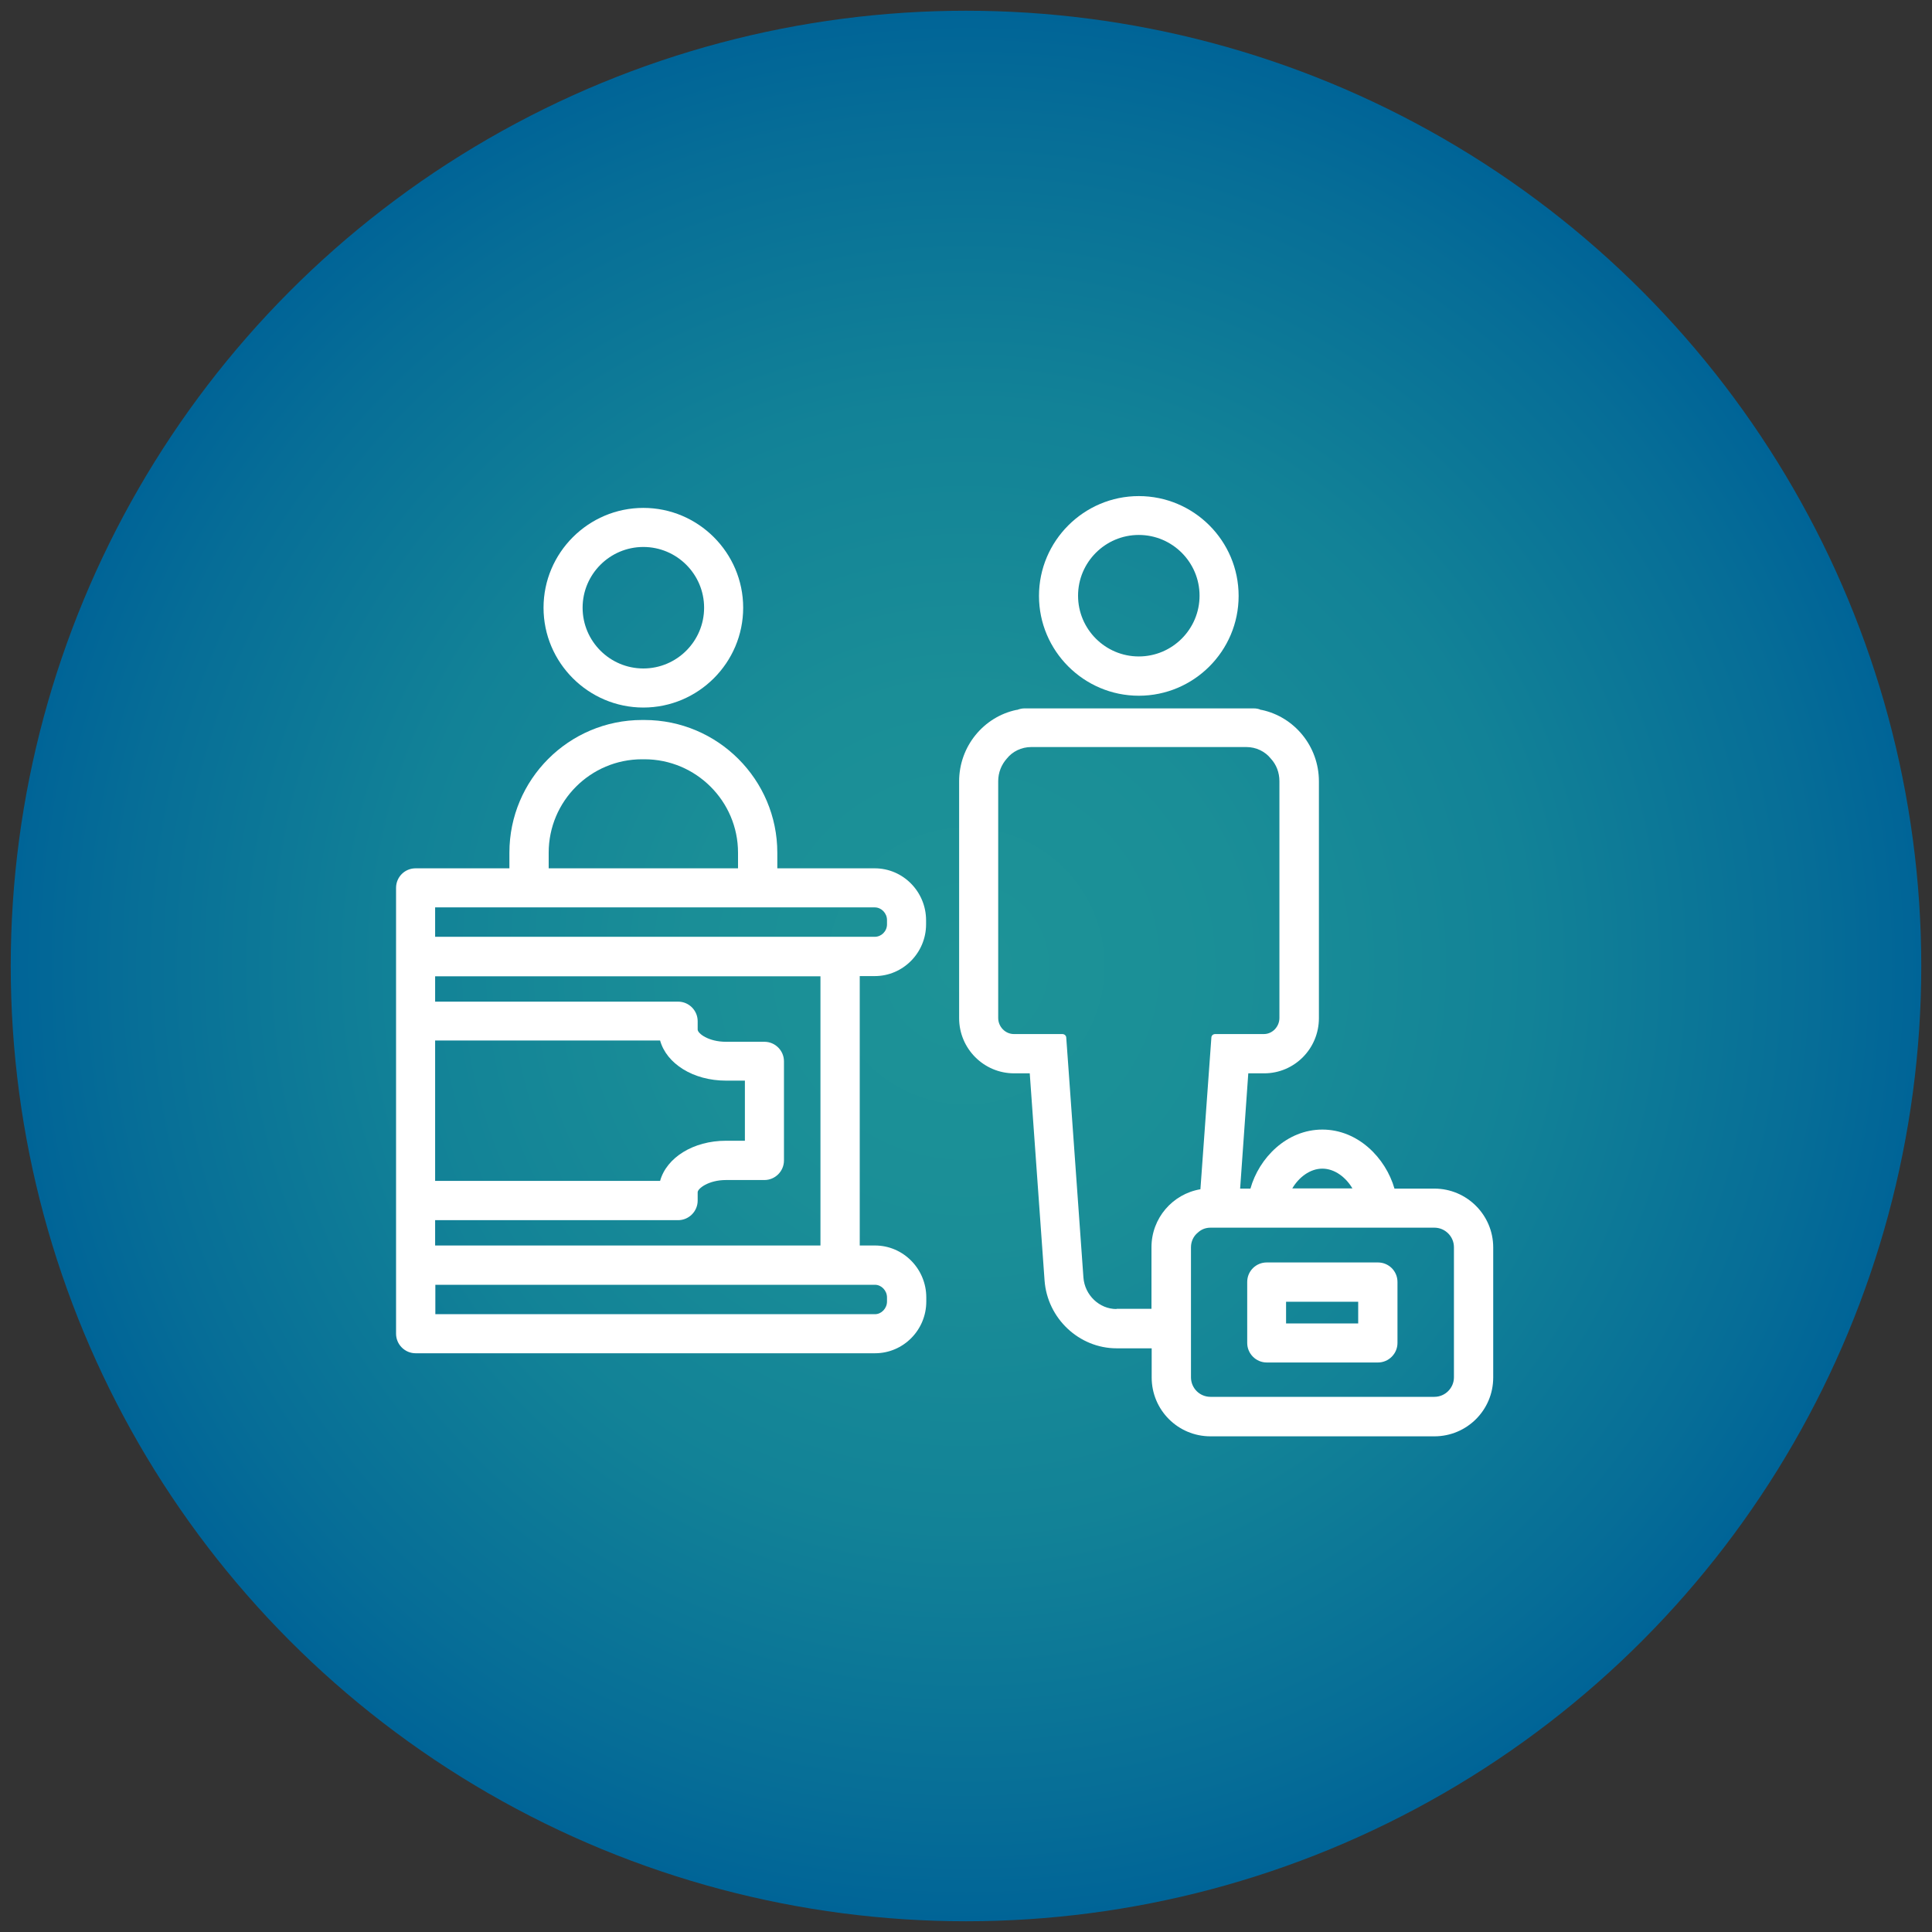 <?xml version="1.0" encoding="UTF-8"?>
<svg id="Layer_1" data-name="Layer 1" xmlns="http://www.w3.org/2000/svg" xmlns:xlink="http://www.w3.org/1999/xlink" viewBox="0 0 90 90">
  <rect x="0" y="0" width="90" height="90" fill="#333333" stroke="none"/>
  <defs>
    <style>
      .cls-1 {
        fill: #fff;
      }

      .cls-2 {
        fill: url(#radial-gradient);
      }
    </style>
    <radialGradient id="radial-gradient" cx="45" cy="45" fx="45" fy="45" r="44.5" gradientUnits="userSpaceOnUse">
      <stop offset="0" stop-color="#1d9397"/>
      <stop offset=".29" stop-color="#1a8e97"/>
      <stop offset=".59" stop-color="#128297"/>
      <stop offset=".89" stop-color="#066d97"/>
      <stop offset="1" stop-color="#006497"/>
    </radialGradient>
  </defs>
  <circle class="cls-2" cx="45" cy="45" r="44.5"/>
  <g>
    <path class="cls-1" d="M66.82,55.37h-1.86c-.41-1.43-1.7-2.75-3.36-2.75s-2.95,1.32-3.35,2.75h-.48l.38-5.37h.74c1.41,0,2.55-1.15,2.55-2.57v-11.03c0-1.64-1.15-3.01-2.67-3.33,0,0-.02,0-.03,0-.1-.05-.22-.07-.34-.07h-10.68c-.12,0-.23.03-.34.07,0,0-.02,0-.03,0-1.52.32-2.67,1.69-2.67,3.33v11.03c0,1.42,1.15,2.57,2.56,2.57h.73l.69,9.65c.13,1.77,1.61,3.16,3.36,3.16h1.63v1.36c0,1.51,1.22,2.74,2.74,2.74h10.43c1.51,0,2.74-1.22,2.74-2.74v-6.06c0-1.51-1.23-2.74-2.74-2.74ZM61.6,54.44c.58,0,1.1.41,1.4.92h-2.8c.3-.51.82-.92,1.4-.92ZM52.01,60.98c-.8,0-1.48-.65-1.54-1.47l-.68-9.51-.12-1.66c0-.1-.09-.17-.18-.17h-2.26c-.4,0-.73-.34-.73-.75v-11.03c0-.4.15-.77.4-1.05.26-.33.68-.54,1.14-.54h10.02c.46,0,.88.21,1.14.54.26.28.4.65.4,1.05v11.03c0,.41-.33.75-.72.75h-2.27c-.1,0-.18.07-.18.17l-.12,1.66-.39,5.4c-1.3.22-2.28,1.35-2.28,2.7v2.87h-1.63ZM67.73,64.16c0,.5-.41.91-.91.91h-10.43c-.51,0-.91-.41-.91-.91v-6.06c0-.27.12-.52.32-.68.16-.15.36-.23.59-.23h2.61s0,0,.01,0,0,0,.01,0h5.16s0,0,.01,0,0,0,.01,0h2.62c.5,0,.91.41.91.91v6.06Z"/>
    <path class="cls-1" d="M64.19,58.81h-5.18c-.5,0-.91.4-.91.91v2.84c0,.5.41.91.91.91h5.18c.5,0,.91-.41.91-.91v-2.84c0-.51-.41-.91-.91-.91ZM63.27,61.65h-3.36v-1.01h3.36v1.01Z"/>
    <path class="cls-1" d="M53.05,32.41c2.56,0,4.65-2.08,4.65-4.65s-2.09-4.65-4.65-4.65-4.65,2.09-4.65,4.65,2.09,4.65,4.65,4.65ZM53.05,24.92c1.56,0,2.83,1.27,2.83,2.83s-1.27,2.83-2.83,2.83-2.83-1.27-2.83-2.83,1.27-2.83,2.83-2.83Z"/>
    <path class="cls-1" d="M40.75,40.45h-4.54v-.73c0-3.4-2.77-6.18-6.19-6.18h-.11c-3.41,0-6.18,2.77-6.18,6.18v.73h-4.37c-.51,0-.91.41-.91.91,0,0,0,0,0,0h0v20.77c0,.5.41.91.91.91h21.4c1.32,0,2.39-1.08,2.39-2.41v-.19c0-1.33-1.07-2.42-2.39-2.42h-.71v-12.55h.7c1.32,0,2.39-1.09,2.39-2.41v-.19c0-1.33-1.07-2.42-2.39-2.42ZM25.56,39.72c0-2.4,1.95-4.35,4.35-4.35h.11c2.4,0,4.36,1.95,4.36,4.35v.73h-8.82v-.73ZM20.27,48.47h10.48c.3,1.08,1.54,1.87,3.07,1.87h.88v2.8h-.88c-1.53,0-2.77.79-3.07,1.87h-10.48v-6.54ZM41.32,60.44v.19c0,.32-.26.59-.56.59h-20.48v-1.37h20.48c.3,0,.56.27.56.59ZM38.22,58.02h-17.95v-1.18h11.32c.5,0,.91-.41.91-.91v-.39c0-.17.5-.57,1.32-.57h1.79c.5,0,.91-.41.91-.91v-4.62c0-.5-.41-.91-.91-.91h-1.79c-.82,0-1.32-.39-1.32-.57v-.39c0-.5-.41-.91-.91-.91h-11.32v-1.18h17.95v12.55ZM41.32,43.06c0,.32-.26.58-.57.58h-20.48v-1.37h20.48c.31,0,.57.27.57.59v.19Z"/>
    <path class="cls-1" d="M29.97,32.96c2.56,0,4.65-2.09,4.65-4.65s-2.09-4.65-4.65-4.65-4.65,2.09-4.65,4.65,2.09,4.65,4.65,4.65ZM29.97,25.48c1.56,0,2.83,1.27,2.83,2.83s-1.27,2.83-2.83,2.83-2.83-1.27-2.83-2.83,1.27-2.83,2.83-2.83Z"/>
  </g>
</svg>